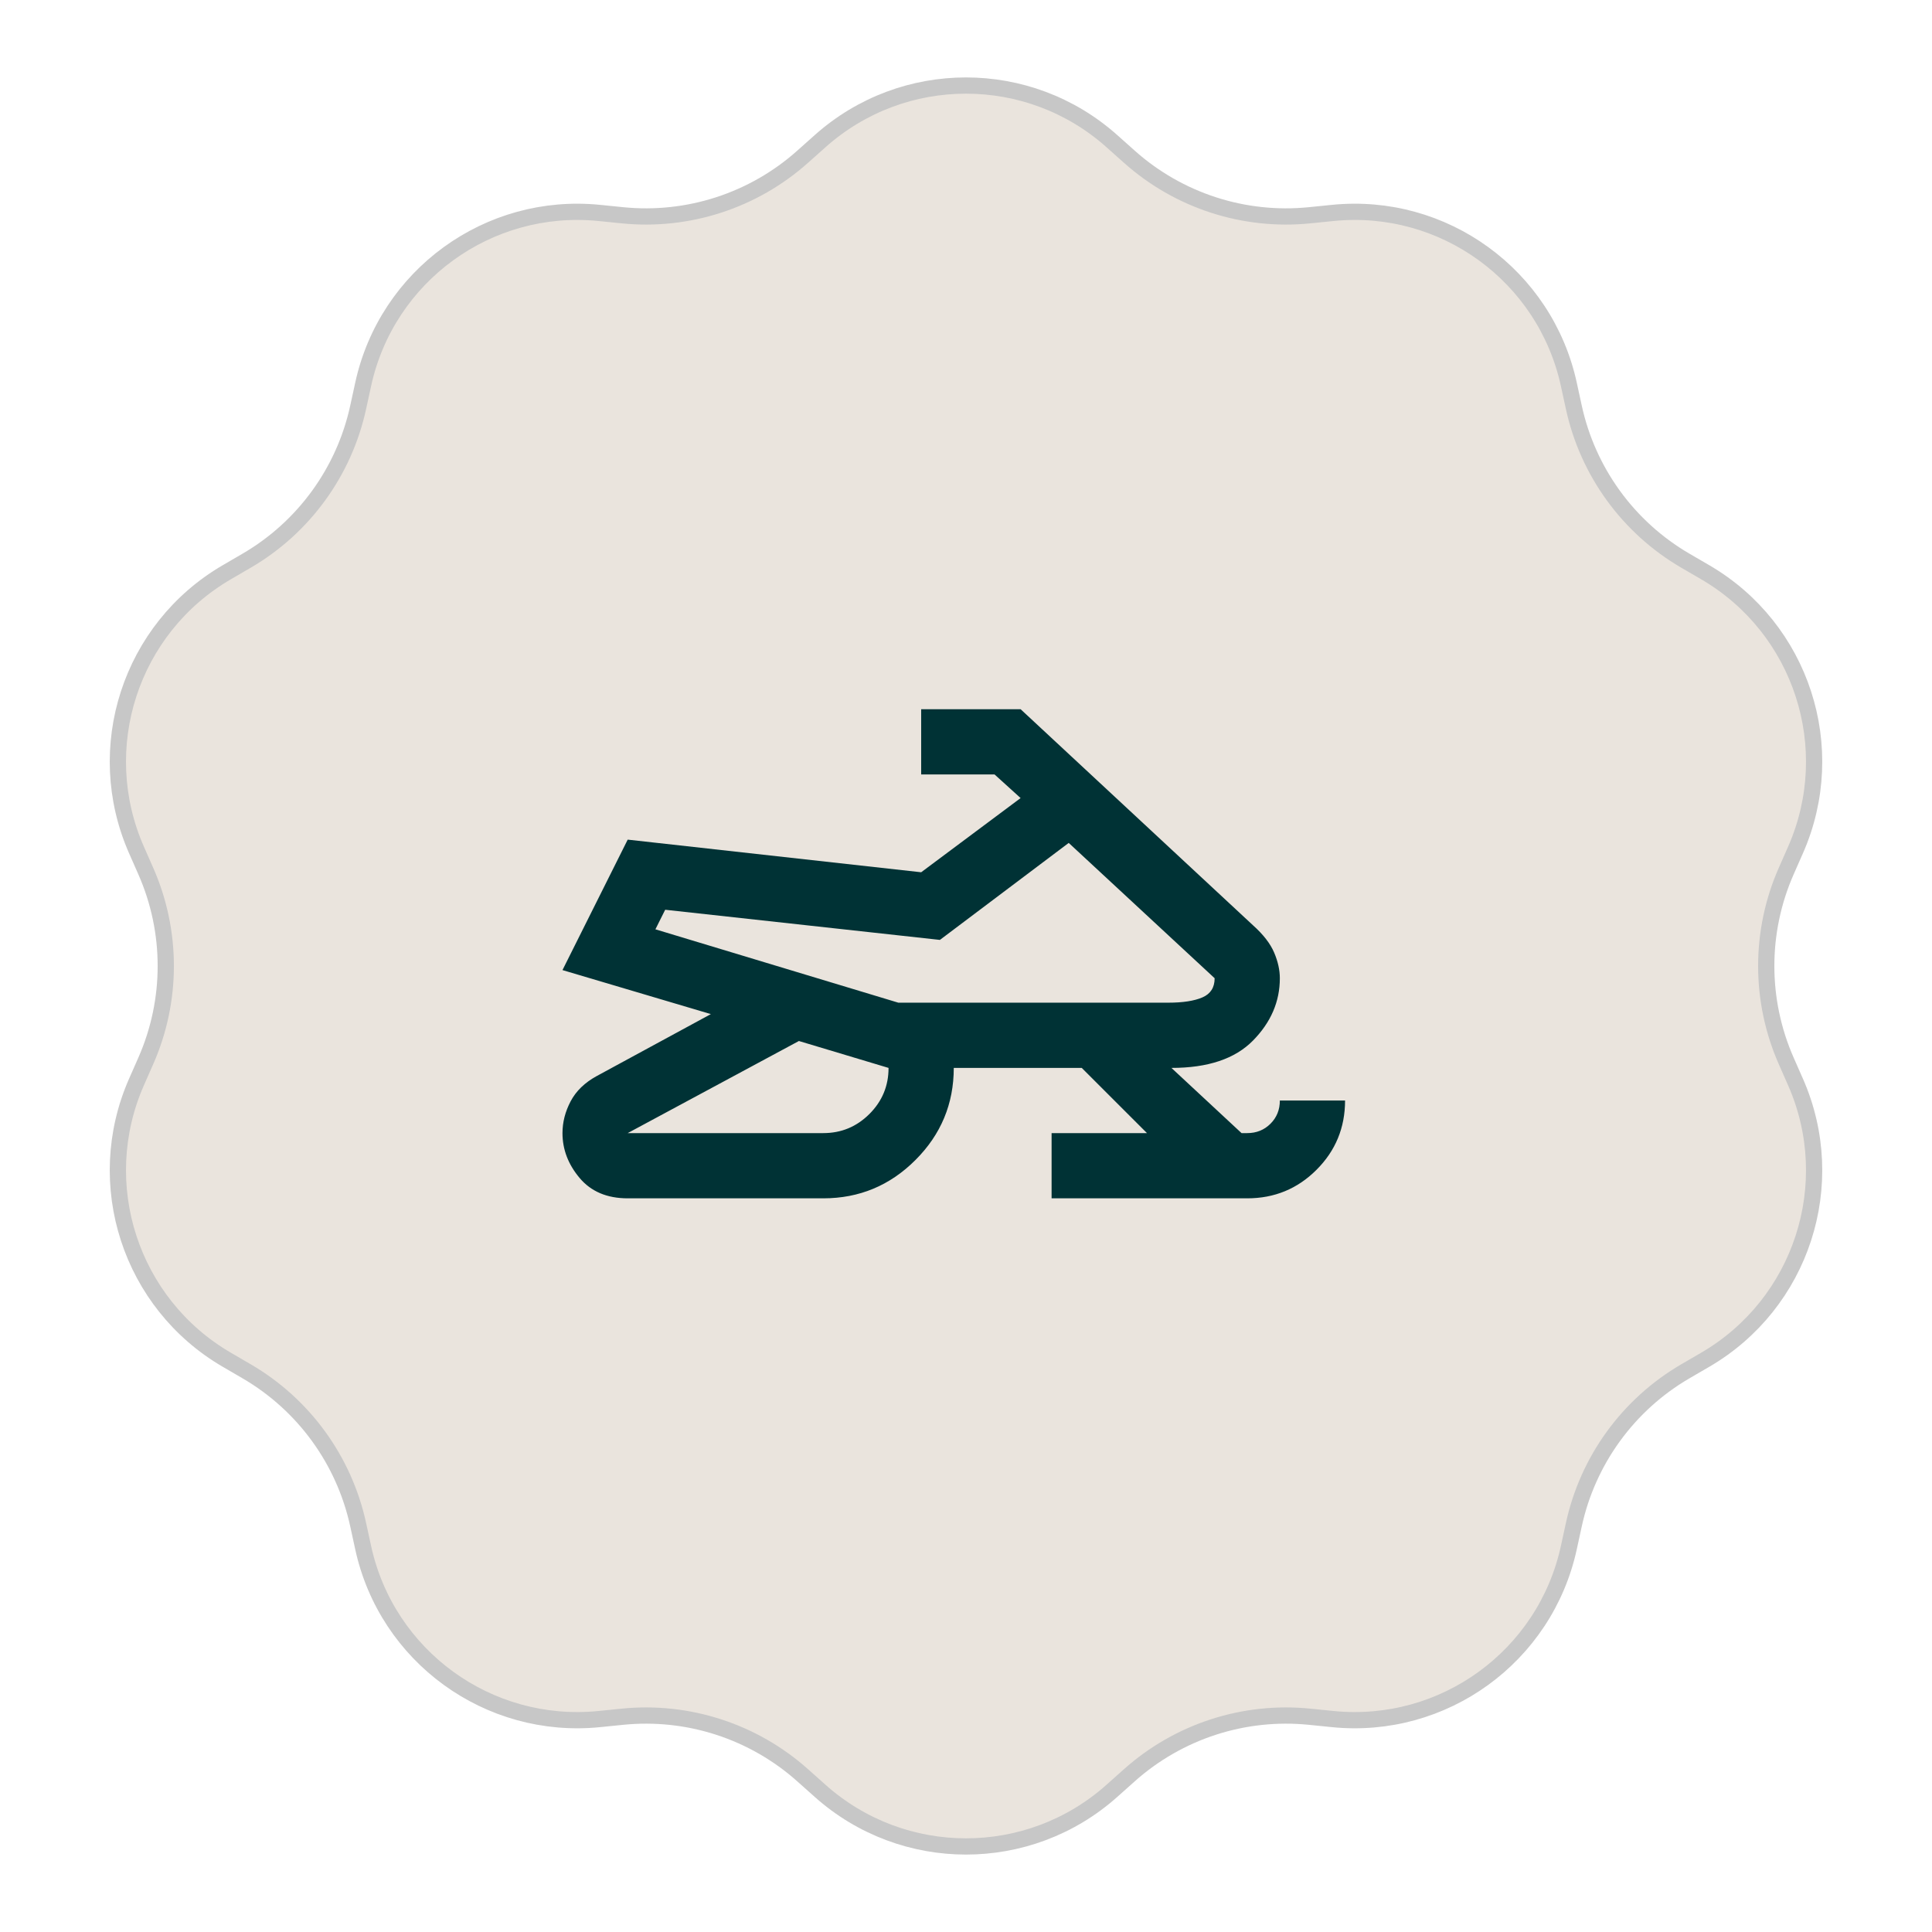 <?xml version="1.0" encoding="UTF-8"?> <svg xmlns="http://www.w3.org/2000/svg" width="79" height="79" viewBox="0 0 79 79" fill="none"><path d="M45.469 5.775L46.175 6.405C48.189 8.204 50.866 9.074 53.553 8.802L54.494 8.707C59.029 8.25 63.186 11.27 64.152 15.725L64.353 16.649C64.925 19.288 66.579 21.565 68.912 22.925L69.73 23.401C73.668 25.697 75.256 30.583 73.419 34.756L73.038 35.621C71.95 38.093 71.95 40.907 73.038 43.379L73.419 44.244C75.256 48.417 73.668 53.303 69.73 55.599L68.912 56.075C66.579 57.435 64.925 59.712 64.353 62.351L64.152 63.275C63.186 67.73 59.029 70.75 54.494 70.293L53.553 70.198C50.866 69.926 48.189 70.796 46.175 72.595L45.469 73.225C42.069 76.261 36.931 76.261 33.531 73.225L32.825 72.595C30.811 70.796 28.134 69.926 25.447 70.198L24.506 70.293C19.971 70.75 15.814 67.73 14.848 63.275L14.647 62.351C14.075 59.712 12.421 57.435 10.088 56.075L9.271 55.599C5.332 53.303 3.744 48.417 5.581 44.244L5.962 43.379C7.051 40.907 7.051 38.093 5.962 35.621L5.581 34.756C3.744 30.583 5.332 25.697 9.271 23.401L10.088 22.925C12.421 21.565 14.075 19.288 14.647 16.649L14.848 15.725C15.814 11.27 19.971 8.25 24.506 8.707L25.447 8.802C28.134 9.074 30.811 8.204 32.825 6.405L33.531 5.775C36.931 2.739 42.069 2.739 45.469 5.775Z" fill="#EAE4DD" stroke="#C7C7C7" stroke-width="0.664"></path><path d="M33.667 49H25.667C24.822 49 24.167 48.722 23.7 48.167C23.233 47.611 23 47 23 46.333C23 45.889 23.111 45.456 23.333 45.033C23.556 44.611 23.911 44.267 24.4 44L29.067 41.467L23 39.667L25.667 34.333L37.667 35.667L41.733 32.633L40.667 31.667H37.667V29H41.733L51.233 37.833C51.656 38.211 51.944 38.584 52.1 38.951C52.256 39.318 52.333 39.668 52.333 40C52.333 40.956 51.967 41.806 51.233 42.551C50.5 43.296 49.389 43.668 47.9 43.667L50.767 46.333H51C51.378 46.333 51.695 46.205 51.951 45.949C52.207 45.693 52.334 45.377 52.333 45H55C55 46.111 54.611 47.056 53.833 47.833C53.056 48.611 52.111 49 51 49H43V46.333H46.9L44.233 43.667H39C39 45.133 38.478 46.389 37.433 47.433C36.389 48.478 35.133 49 33.667 49ZM25.667 46.333H33.667C34.4 46.333 35.028 46.072 35.551 45.551C36.073 45.029 36.334 44.401 36.333 43.667L32.667 42.567L25.667 46.333ZM36.733 41H47.767C48.367 41 48.833 40.928 49.167 40.784C49.5 40.64 49.667 40.379 49.667 40L43.7 34.467L38.433 38.433L27.2 37.2L26.8 38L36.733 41Z" fill="#003235"></path></svg> 